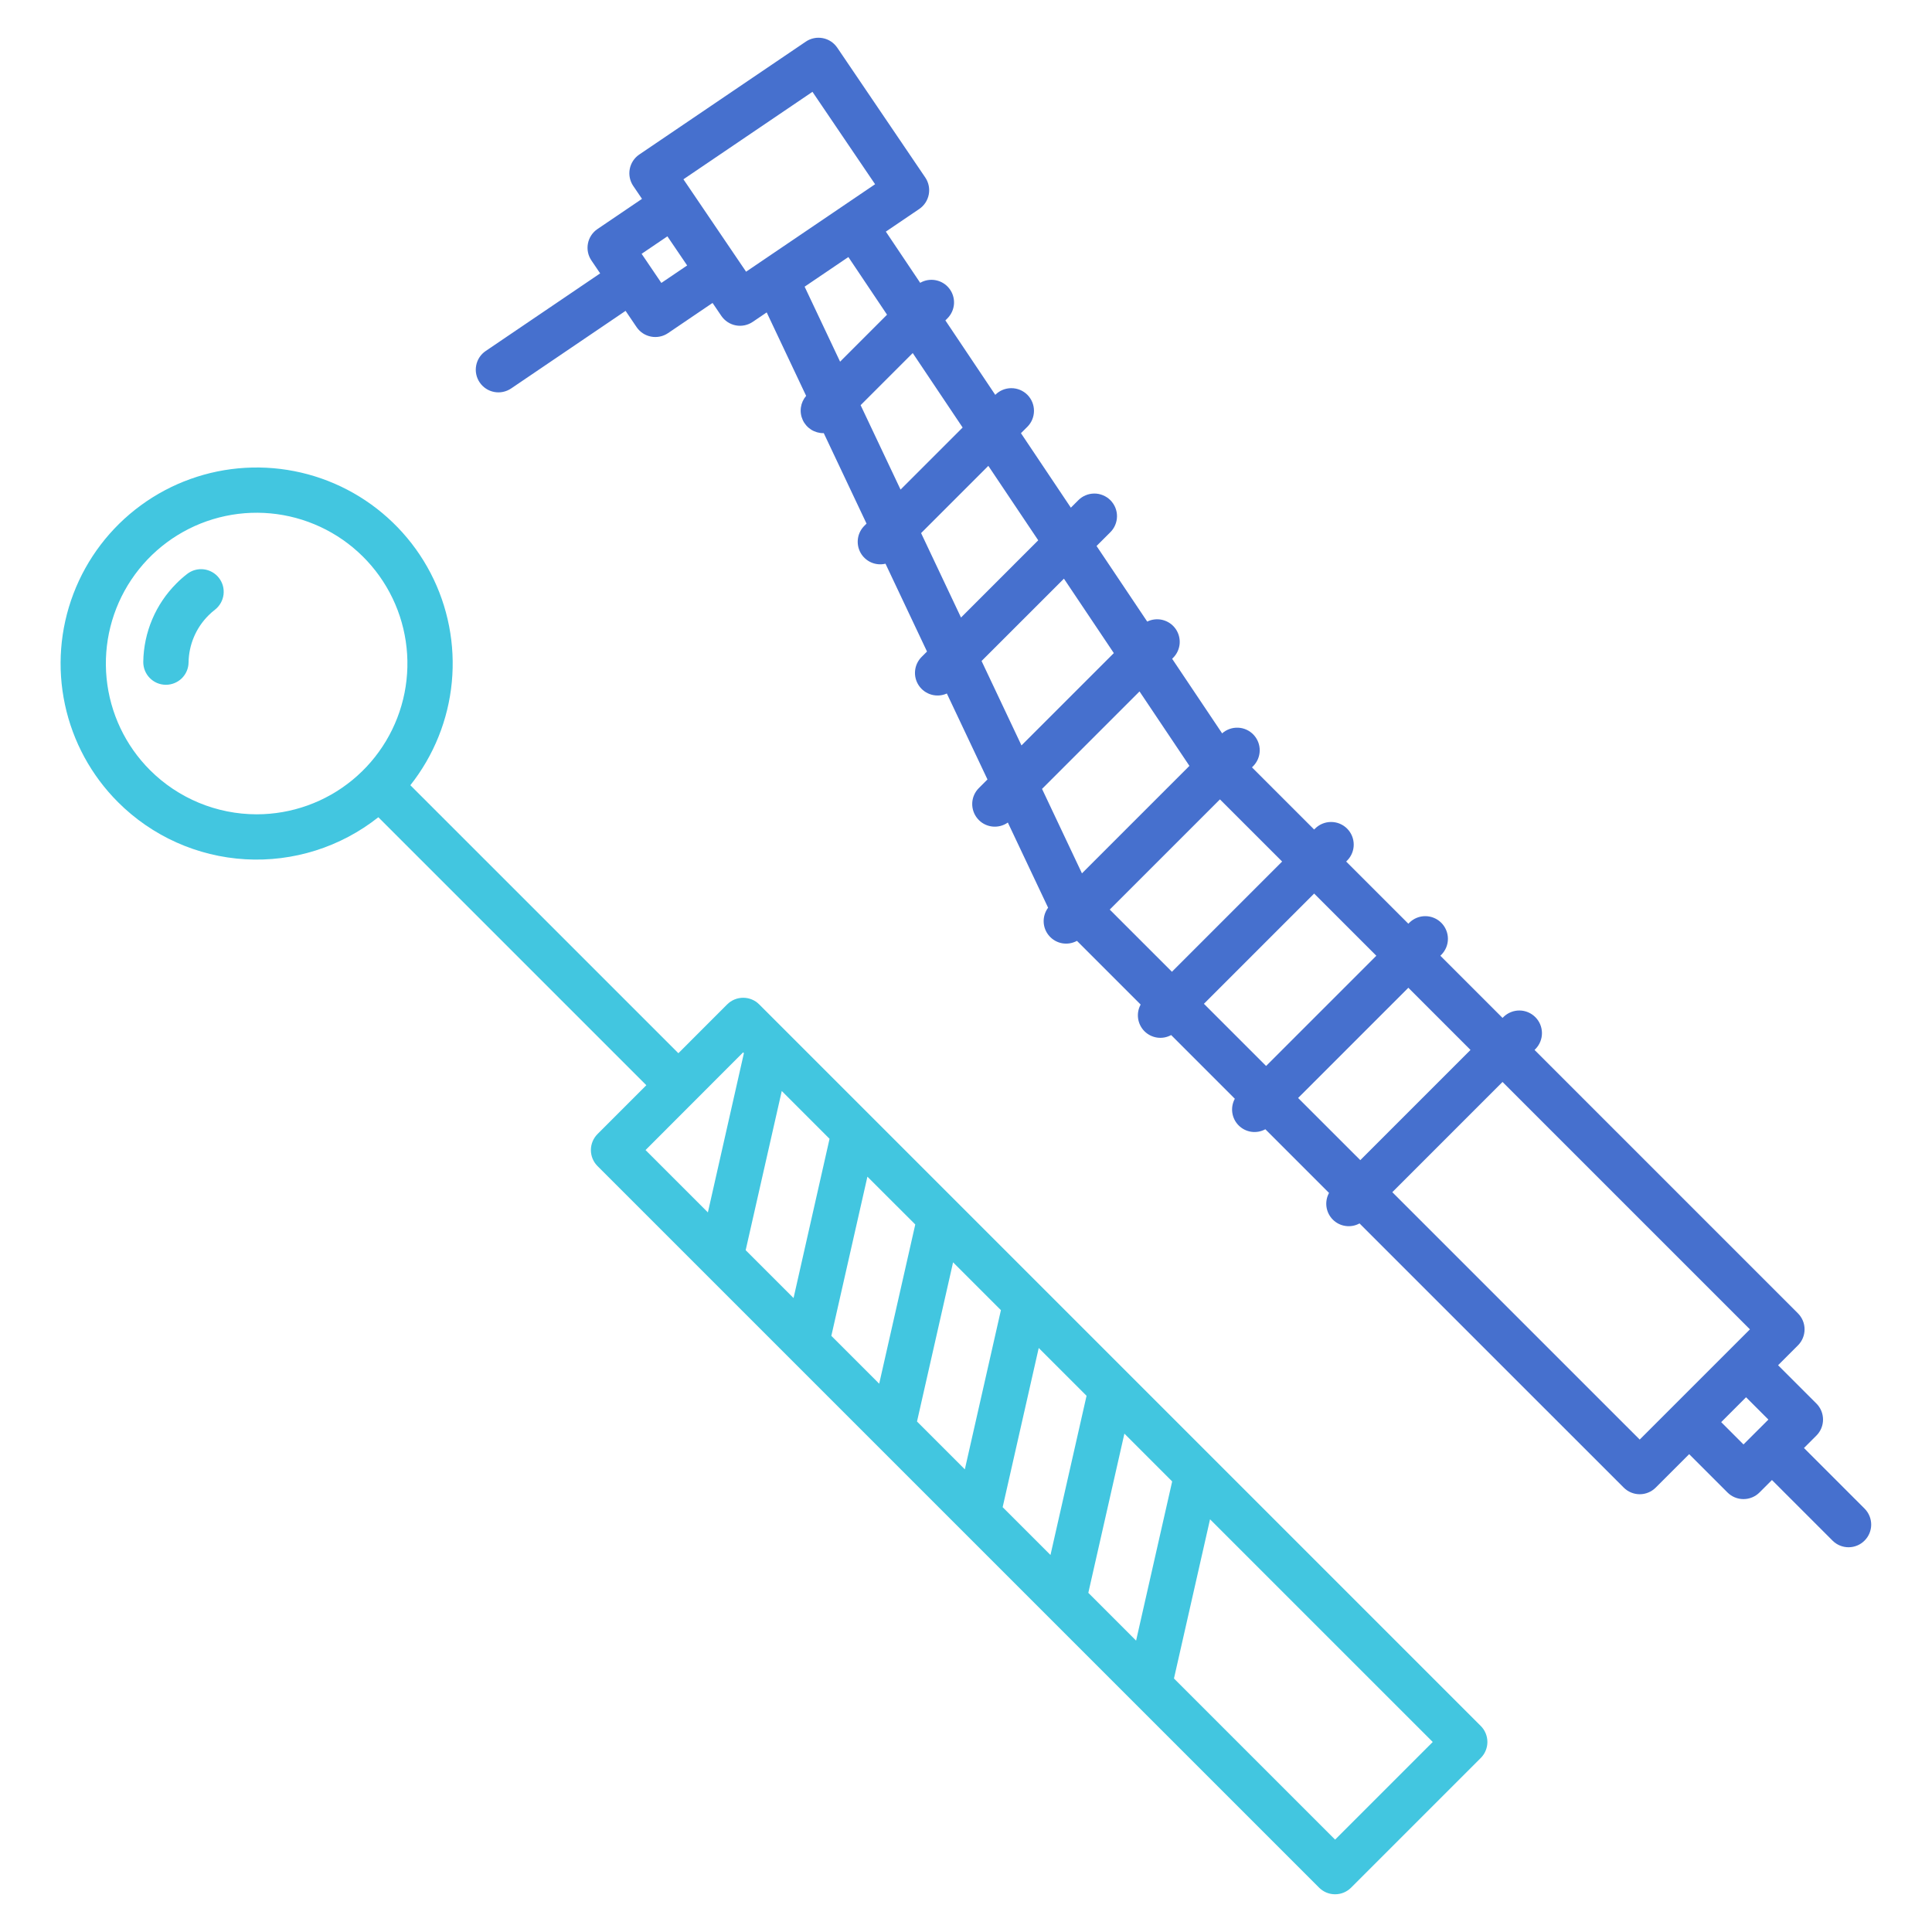 <svg xmlns="http://www.w3.org/2000/svg" width="70" height="70" viewBox="0 0 70 70" fill="none"><path d="M65.361 52.464L65.812 52.013C65.966 51.859 66.052 51.651 66.052 51.433C66.052 51.216 65.966 51.007 65.812 50.853L64.423 49.465L65.143 48.745C65.297 48.591 65.383 48.382 65.383 48.165C65.383 47.947 65.297 47.739 65.143 47.585L55.599 38.041L55.638 38.003C55.787 37.848 55.87 37.641 55.868 37.426C55.866 37.211 55.78 37.005 55.628 36.853C55.476 36.701 55.27 36.614 55.055 36.612C54.84 36.611 54.633 36.693 54.478 36.843L54.44 36.881L52.187 34.628L52.225 34.59C52.377 34.436 52.462 34.228 52.461 34.011C52.46 33.795 52.373 33.588 52.221 33.435C52.068 33.282 51.86 33.195 51.644 33.194C51.427 33.193 51.219 33.278 51.065 33.43L51.027 33.468L48.774 31.215L48.812 31.177C48.964 31.023 49.049 30.815 49.048 30.599C49.047 30.382 48.961 30.175 48.808 30.022C48.655 29.869 48.447 29.782 48.231 29.782C48.015 29.781 47.807 29.865 47.652 30.017L47.614 30.055L45.361 27.803L45.4 27.764C45.551 27.614 45.638 27.411 45.642 27.198C45.646 26.985 45.566 26.779 45.42 26.623C45.275 26.468 45.074 26.375 44.861 26.366C44.648 26.356 44.44 26.43 44.28 26.571L42.469 23.869L42.502 23.836C42.64 23.7 42.724 23.518 42.741 23.325C42.757 23.132 42.704 22.939 42.592 22.781C42.479 22.623 42.315 22.511 42.127 22.463C41.939 22.415 41.74 22.436 41.566 22.521L39.73 19.782L40.223 19.29C40.3 19.215 40.363 19.124 40.405 19.024C40.448 18.924 40.47 18.817 40.471 18.708C40.472 18.599 40.451 18.492 40.41 18.391C40.368 18.291 40.307 18.199 40.231 18.122C40.154 18.046 40.062 17.985 39.962 17.944C39.861 17.902 39.754 17.881 39.645 17.882C39.536 17.883 39.429 17.905 39.329 17.948C39.229 17.99 39.139 18.052 39.063 18.13L38.799 18.394L36.991 15.695L37.223 15.464C37.377 15.31 37.463 15.102 37.463 14.884C37.463 14.667 37.377 14.458 37.223 14.304C37.069 14.15 36.86 14.064 36.643 14.064C36.425 14.064 36.216 14.15 36.063 14.304L36.06 14.306L34.253 11.609L34.325 11.537C34.466 11.396 34.551 11.21 34.565 11.012C34.578 10.813 34.519 10.617 34.398 10.459C34.278 10.301 34.104 10.193 33.909 10.154C33.714 10.115 33.512 10.148 33.34 10.247L32.096 8.392L33.306 7.572C33.486 7.45 33.61 7.261 33.651 7.047C33.692 6.834 33.647 6.612 33.525 6.432L30.335 1.727C30.274 1.638 30.197 1.562 30.107 1.502C30.017 1.443 29.916 1.402 29.81 1.382C29.704 1.362 29.596 1.362 29.49 1.384C29.385 1.406 29.284 1.448 29.195 1.509L23.163 5.598C22.983 5.72 22.858 5.909 22.817 6.123C22.776 6.336 22.822 6.558 22.944 6.738L23.261 7.205L21.647 8.299C21.467 8.421 21.343 8.609 21.302 8.823C21.261 9.037 21.306 9.258 21.429 9.438L21.745 9.905L17.598 12.717C17.509 12.777 17.433 12.854 17.373 12.944C17.314 13.034 17.273 13.135 17.253 13.241C17.233 13.347 17.233 13.456 17.255 13.561C17.277 13.667 17.319 13.767 17.38 13.856C17.44 13.945 17.517 14.021 17.608 14.081C17.697 14.14 17.798 14.181 17.904 14.201C18.01 14.222 18.119 14.221 18.224 14.199C18.33 14.177 18.43 14.135 18.519 14.075L22.666 11.263L23.064 11.851C23.125 11.94 23.202 12.017 23.292 12.076C23.382 12.135 23.483 12.176 23.589 12.196C23.695 12.217 23.803 12.216 23.909 12.194C24.015 12.173 24.115 12.13 24.204 12.07L25.817 10.976L26.134 11.443C26.256 11.623 26.445 11.748 26.658 11.789C26.872 11.83 27.093 11.784 27.273 11.662L27.779 11.319L29.208 14.343C29.106 14.462 29.04 14.607 29.018 14.762C28.996 14.917 29.019 15.075 29.085 15.218C29.15 15.36 29.255 15.48 29.387 15.565C29.519 15.649 29.672 15.694 29.829 15.694C29.834 15.694 29.84 15.692 29.846 15.692L31.396 18.971L31.322 19.046C31.194 19.171 31.111 19.334 31.085 19.511C31.059 19.688 31.092 19.869 31.178 20.025C31.265 20.181 31.4 20.305 31.563 20.377C31.727 20.449 31.909 20.466 32.083 20.424L33.587 23.606L33.394 23.799C33.258 23.934 33.173 24.112 33.155 24.303C33.136 24.494 33.186 24.686 33.295 24.844C33.403 25.002 33.564 25.117 33.749 25.169C33.934 25.221 34.131 25.206 34.306 25.127L35.778 28.241L35.467 28.552C35.321 28.696 35.235 28.89 35.226 29.096C35.217 29.301 35.285 29.502 35.417 29.659C35.548 29.817 35.735 29.919 35.938 29.945C36.142 29.971 36.348 29.921 36.516 29.802L37.975 32.888C37.864 33.037 37.807 33.219 37.814 33.405C37.821 33.591 37.891 33.769 38.014 33.909C38.136 34.05 38.302 34.144 38.485 34.177C38.668 34.209 38.857 34.178 39.02 34.089L41.328 36.397C41.243 36.551 41.211 36.729 41.236 36.903C41.261 37.078 41.342 37.239 41.466 37.364C41.591 37.488 41.752 37.569 41.926 37.594C42.101 37.619 42.278 37.587 42.433 37.502L44.74 39.81C44.656 39.964 44.624 40.142 44.649 40.316C44.674 40.49 44.754 40.652 44.879 40.776C45.003 40.901 45.165 40.982 45.339 41.007C45.513 41.032 45.691 40.999 45.846 40.915L48.153 43.222C48.069 43.377 48.036 43.554 48.061 43.729C48.086 43.903 48.167 44.065 48.291 44.189C48.416 44.314 48.578 44.395 48.752 44.419C48.926 44.444 49.104 44.412 49.258 44.327L58.83 53.898C58.984 54.052 59.193 54.139 59.41 54.139C59.628 54.139 59.836 54.052 59.99 53.898L61.202 52.687L62.59 54.075C62.744 54.229 62.952 54.315 63.17 54.315C63.387 54.315 63.596 54.229 63.75 54.075L64.201 53.624L66.404 55.827C66.559 55.978 66.766 56.061 66.982 56.06C67.198 56.058 67.404 55.972 67.556 55.819C67.709 55.667 67.795 55.461 67.797 55.245C67.798 55.029 67.715 54.822 67.564 54.667L65.361 52.464ZM53.279 38.041L49.286 42.034L47.033 39.782L51.027 35.788L53.279 38.041ZM49.867 34.628L45.873 38.622L43.62 36.369L47.614 32.375L49.867 34.628ZM46.454 31.215L42.461 35.209L40.208 32.956L44.201 28.963L46.454 31.215ZM43.095 27.749L39.201 31.643L37.755 28.583L41.287 25.052L43.095 27.749ZM23.962 10.251L23.247 9.196L24.181 8.563L24.897 9.618L23.962 10.251ZM27.032 9.844L24.762 6.496L29.437 3.327L31.706 6.675L27.032 9.844ZM30.738 9.313L32.139 11.402L30.438 13.104L29.153 10.387L30.738 9.313ZM31.182 14.68L33.07 12.792L34.878 15.49L32.629 17.739L31.182 14.68ZM33.373 19.315L35.809 16.879L37.617 19.576L34.819 22.374L33.373 19.315ZM35.564 23.949L38.548 20.966L40.356 23.663L37.01 27.008L35.564 23.949ZM59.41 52.158L50.446 43.195L54.439 39.201L63.403 48.165L59.41 52.158ZM62.362 51.526L63.263 50.625L64.072 51.434L63.17 52.335L62.362 51.526Z" fill="#4670CE"></path><path d="M48.373 68.633C48.481 68.633 48.587 68.612 48.687 68.571C48.787 68.529 48.877 68.469 48.953 68.393L53.651 63.695C53.805 63.541 53.891 63.332 53.891 63.115C53.891 62.897 53.805 62.689 53.651 62.535L27.507 36.391C27.354 36.237 27.145 36.151 26.927 36.151C26.71 36.151 26.501 36.237 26.347 36.391L24.579 38.16L14.868 28.45C15.718 27.376 16.24 26.079 16.37 24.715C16.5 23.351 16.233 21.979 15.601 20.764C14.968 19.548 13.998 18.542 12.807 17.865C11.616 17.188 10.255 16.871 8.887 16.95C7.52 17.029 6.204 17.502 5.099 18.312C3.994 19.122 3.147 20.234 2.66 21.514C2.173 22.794 2.066 24.188 2.353 25.528C2.639 26.867 3.307 28.096 4.276 29.064C5.508 30.296 7.149 31.032 8.888 31.133C10.627 31.233 12.342 30.692 13.708 29.61L23.418 39.32L21.649 41.089C21.496 41.243 21.409 41.452 21.409 41.669C21.409 41.887 21.496 42.096 21.649 42.249L47.793 68.393C47.869 68.469 47.959 68.529 48.059 68.571C48.159 68.612 48.265 68.633 48.373 68.633ZM5.436 27.904C4.542 27.011 3.986 25.835 3.862 24.577C3.738 23.319 4.054 22.057 4.756 21.006C5.458 19.956 6.503 19.18 7.712 18.813C8.922 18.446 10.221 18.51 11.389 18.994C12.556 19.477 13.52 20.351 14.116 21.465C14.712 22.58 14.903 23.867 14.657 25.106C14.41 26.346 13.742 27.462 12.765 28.264C11.788 29.066 10.563 29.504 9.299 29.504C7.851 29.503 6.461 28.928 5.436 27.904H5.436ZM48.373 66.653L42.535 60.815L43.842 55.047L51.911 63.115L48.373 66.653ZM39.432 57.711L40.739 51.943L42.47 53.675L41.163 59.443L39.432 57.711ZM36.328 54.608L37.635 48.84L39.368 50.572L38.061 56.34L36.328 54.608ZM33.225 51.504L34.532 45.736L36.265 47.469L34.958 53.237L33.225 51.504ZM30.121 48.401L31.428 42.633L33.162 44.365L31.855 50.134L30.121 48.401ZM27.017 45.297L28.325 39.529L30.056 41.261L28.752 47.031L27.017 45.297ZM26.925 38.129L26.953 38.158L25.648 43.928L23.389 41.669L26.925 38.129Z" fill="#42C6E0"></path><path d="M6.781 20.795C6.645 20.9 6.516 21.014 6.395 21.136C5.639 21.89 5.207 22.91 5.191 23.978C5.19 24.086 5.209 24.193 5.249 24.293C5.289 24.393 5.348 24.485 5.423 24.562C5.498 24.639 5.587 24.701 5.686 24.744C5.785 24.787 5.892 24.809 5.999 24.811H6.012C6.227 24.811 6.434 24.726 6.588 24.575C6.741 24.424 6.829 24.219 6.832 24.003C6.841 23.362 7.1 22.749 7.555 22.296C7.628 22.222 7.707 22.153 7.789 22.09C7.874 22.023 7.945 21.941 7.998 21.847C8.051 21.754 8.085 21.65 8.099 21.544C8.112 21.437 8.104 21.328 8.076 21.224C8.047 21.12 7.998 21.023 7.932 20.938C7.866 20.853 7.784 20.782 7.69 20.729C7.596 20.676 7.493 20.641 7.386 20.628C7.279 20.615 7.171 20.623 7.067 20.651C6.963 20.68 6.866 20.729 6.781 20.795Z" fill="#42C6E0"></path></svg>